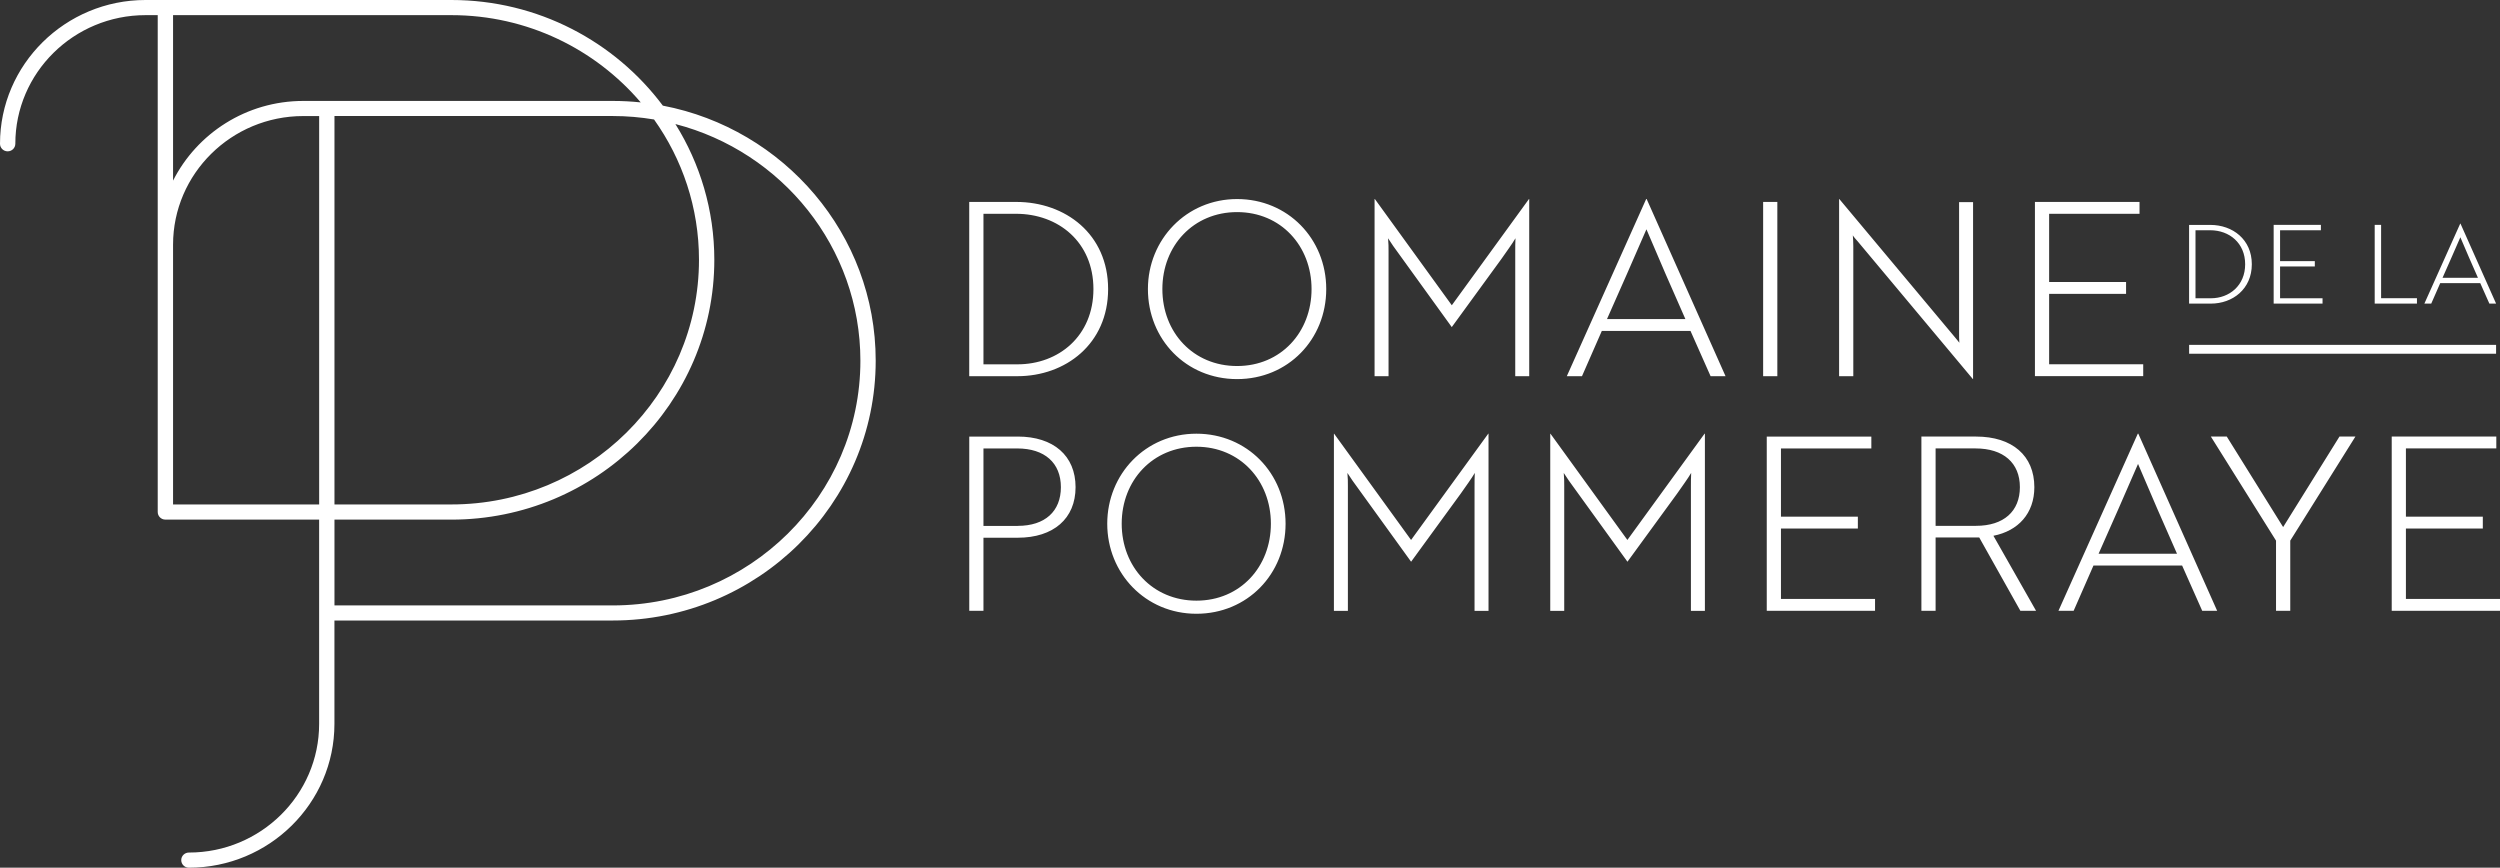 <?xml version="1.0" encoding="UTF-8"?>
<svg xmlns="http://www.w3.org/2000/svg" width="291" height="101" viewBox="0 0 291 101" fill="none">
  <rect x="0" y="0" width="291" height="101" fill="#333333" stroke="none"/>
  <path d="M112.818 43.788H118.433C124.021 43.788 128.985 40.042 128.985 33.647C128.985 27.252 124.021 23.505 118.293 23.505H112.818V43.788ZM118.263 24.885C123.197 24.885 127.275 28.182 127.275 33.647C127.275 39.112 123.227 42.408 118.437 42.408H114.475V24.885H118.267H118.263ZM133.617 33.647C133.617 39.506 138.064 44.127 143.996 44.127C149.927 44.127 154.374 39.506 154.374 33.647C154.374 27.787 149.897 23.17 143.996 23.17C138.094 23.17 133.617 27.877 133.617 33.647ZM143.996 24.688C149.098 24.688 152.665 28.632 152.665 33.647C152.665 38.662 149.102 42.605 143.996 42.605C138.889 42.605 135.3 38.692 135.3 33.647C135.3 28.602 138.919 24.688 143.996 24.688ZM160.008 23.167H160.034L168.99 35.533L177.971 23.167H178.001V43.788H176.374V29.253C176.374 28.773 176.374 28.293 176.401 27.732C176.032 28.379 175.316 29.339 174.774 30.127L168.986 38.074L162.17 28.636L161.571 27.735C161.627 28.301 161.627 28.781 161.627 29.257V43.792H160V23.17L160.008 23.167ZM182.377 43.788H184.143L186.452 38.52H196.774L199.113 43.788H200.853L191.671 23.167H191.615L182.377 43.788ZM191.645 26.69C193.129 30.209 194.609 33.591 196.179 37.14H187.054C188.621 33.591 190.135 30.209 191.645 26.69ZM205.229 23.505H206.882V43.788H205.229V23.505ZM214.071 23.167H214.097L227.5 39.194C227.7 39.447 227.956 39.73 228.069 39.897C228.038 39.588 228.038 39.134 228.038 38.602V23.531H229.665V44.123H229.639L216.236 28.096C216.037 27.873 215.781 27.59 215.668 27.393C215.698 27.732 215.724 28.156 215.724 28.688V43.788H214.071V23.167ZM236.866 23.505H249.041V24.885H238.519V32.828H247.474V34.209H238.519V42.404H249.47V43.785H236.866V23.501V23.505ZM118.467 50.82H112.822V71.1H114.475V62.591H118.467C122.628 62.591 125.196 60.366 125.196 56.706C125.196 53.045 122.628 50.816 118.467 50.816V50.82ZM118.467 61.215H114.475V52.2H118.41C121.604 52.2 123.487 53.889 123.487 56.706C123.487 59.522 121.634 61.211 118.467 61.211V61.215ZM139.262 50.481C133.331 50.481 128.883 55.188 128.883 60.962C128.883 66.736 133.331 71.442 139.262 71.442C145.193 71.442 149.641 66.821 149.641 60.962C149.641 55.102 145.163 50.481 139.262 50.481ZM139.262 69.916C134.185 69.916 130.566 66.003 130.566 60.958C130.566 55.913 134.185 51.999 139.262 51.999C144.338 51.999 147.931 55.943 147.931 60.958C147.931 65.973 144.368 69.916 139.262 69.916ZM173.234 50.481H173.264V71.103H171.637V56.568C171.637 56.088 171.637 55.612 171.667 55.046C171.298 55.694 170.583 56.654 170.04 57.442L164.252 65.385L157.436 55.95L156.837 55.05C156.894 55.615 156.894 56.092 156.894 56.572V71.107H155.267V50.485H155.293L164.248 62.852L173.23 50.485L173.234 50.481ZM198.424 50.481H198.45V71.103H196.823V56.568C196.823 56.088 196.823 55.612 196.853 55.046C196.48 55.694 195.769 56.654 195.226 57.442L189.435 65.385L182.618 55.95L182.02 55.05C182.076 55.615 182.076 56.092 182.076 56.572V71.107H180.449V50.485H180.476L189.427 62.852L198.409 50.485L198.424 50.481ZM207.304 69.719H218.255V71.1H205.65V50.82H217.825V52.2H207.304V60.143H216.255V61.523H207.304V69.719ZM236.798 56.706C236.798 53.041 234.233 50.816 230.012 50.816H223.651V71.096H225.304V62.561H230.381L235.171 71.096H236.997L232.034 62.364C234.915 61.799 236.798 59.771 236.798 56.702V56.706ZM230.012 61.211H225.304V52.197H229.951C233.201 52.197 235.115 53.886 235.115 56.702C235.115 59.518 233.232 61.207 230.012 61.207V61.211ZM248.898 50.478H248.841L239.603 71.1H241.37L243.678 65.832H254L256.339 71.1H258.079L248.898 50.478ZM244.277 64.451C245.847 60.902 247.357 57.52 248.867 54.001C250.351 57.52 251.835 60.902 253.402 64.451H244.277ZM272.314 50.816H274.17L266.586 62.93V71.096H264.929V62.93L257.344 50.816H259.197L265.757 61.352L272.314 50.816ZM291 69.716V71.096H278.396V50.816H290.571V52.197H280.049V60.139H289V61.52H280.049V69.716H291ZM254.81 35.34H257.348C259.871 35.34 262.112 33.651 262.112 30.76C262.112 27.869 259.871 26.18 257.284 26.18H254.81V35.34ZM257.269 26.801C259.499 26.801 261.336 28.29 261.336 30.76C261.336 33.23 259.506 34.718 257.344 34.718H255.556V26.805H257.269V26.801ZM264.654 26.176H270.152V26.801H265.4V30.392H269.444V31.013H265.4V34.715H270.344V35.34H264.654V26.18V26.176ZM276.415 26.176H277.16V34.711H281.333V35.336H276.415V26.176ZM282.199 35.336H282.998L284.041 32.959H288.703L289.761 35.336H290.544L286.398 26.024H286.372L282.199 35.336ZM286.383 27.612C287.053 29.205 287.724 30.73 288.432 32.334H284.312C285.02 30.73 285.701 29.205 286.387 27.612H286.383ZM290.544 40.146V41.177H254.814V40.146H290.544ZM101.931 41.977C101.931 27.274 91.251 14.993 77.155 12.296C71.582 4.848 62.623 0 52.538 0H16.939C7.6 0 0 7.508 0 16.734C0 17.221 0.399 17.616 0.893 17.616C1.386 17.616 1.785 17.221 1.785 16.734C1.781 8.479 8.582 1.763 16.939 1.763H18.359V59.6C18.359 60.087 18.758 60.482 19.251 60.482H37.147V84.262C37.147 92.518 30.345 99.237 21.989 99.237C21.496 99.237 21.096 99.631 21.096 100.118C21.096 100.606 21.496 101 21.989 101C31.328 101 38.928 93.492 38.928 84.266V72.227H71.322C88.2 72.227 101.931 58.662 101.931 41.988V41.977ZM20.144 1.763H52.538C61.372 1.763 69.288 5.714 74.583 11.92C73.513 11.808 72.425 11.749 71.326 11.749H35.301C28.673 11.749 22.927 15.533 20.144 21.024V1.763ZM52.538 58.722H38.932V13.505H71.326C72.964 13.505 74.568 13.646 76.131 13.907C79.422 18.535 81.362 24.164 81.362 30.239C81.362 45.943 68.43 58.718 52.534 58.718L52.538 58.722ZM20.144 58.722V28.483C20.144 20.227 26.945 13.509 35.301 13.509H37.15V58.722H20.147H20.144ZM71.326 70.467H38.932V60.485H52.538C69.416 60.485 83.147 46.921 83.147 30.246C83.147 24.454 81.486 19.041 78.616 14.439C90.991 17.638 100.15 28.777 100.15 41.992C100.15 57.695 87.218 70.471 71.322 70.471L71.326 70.467Z" fill="white"></path>
</svg>
